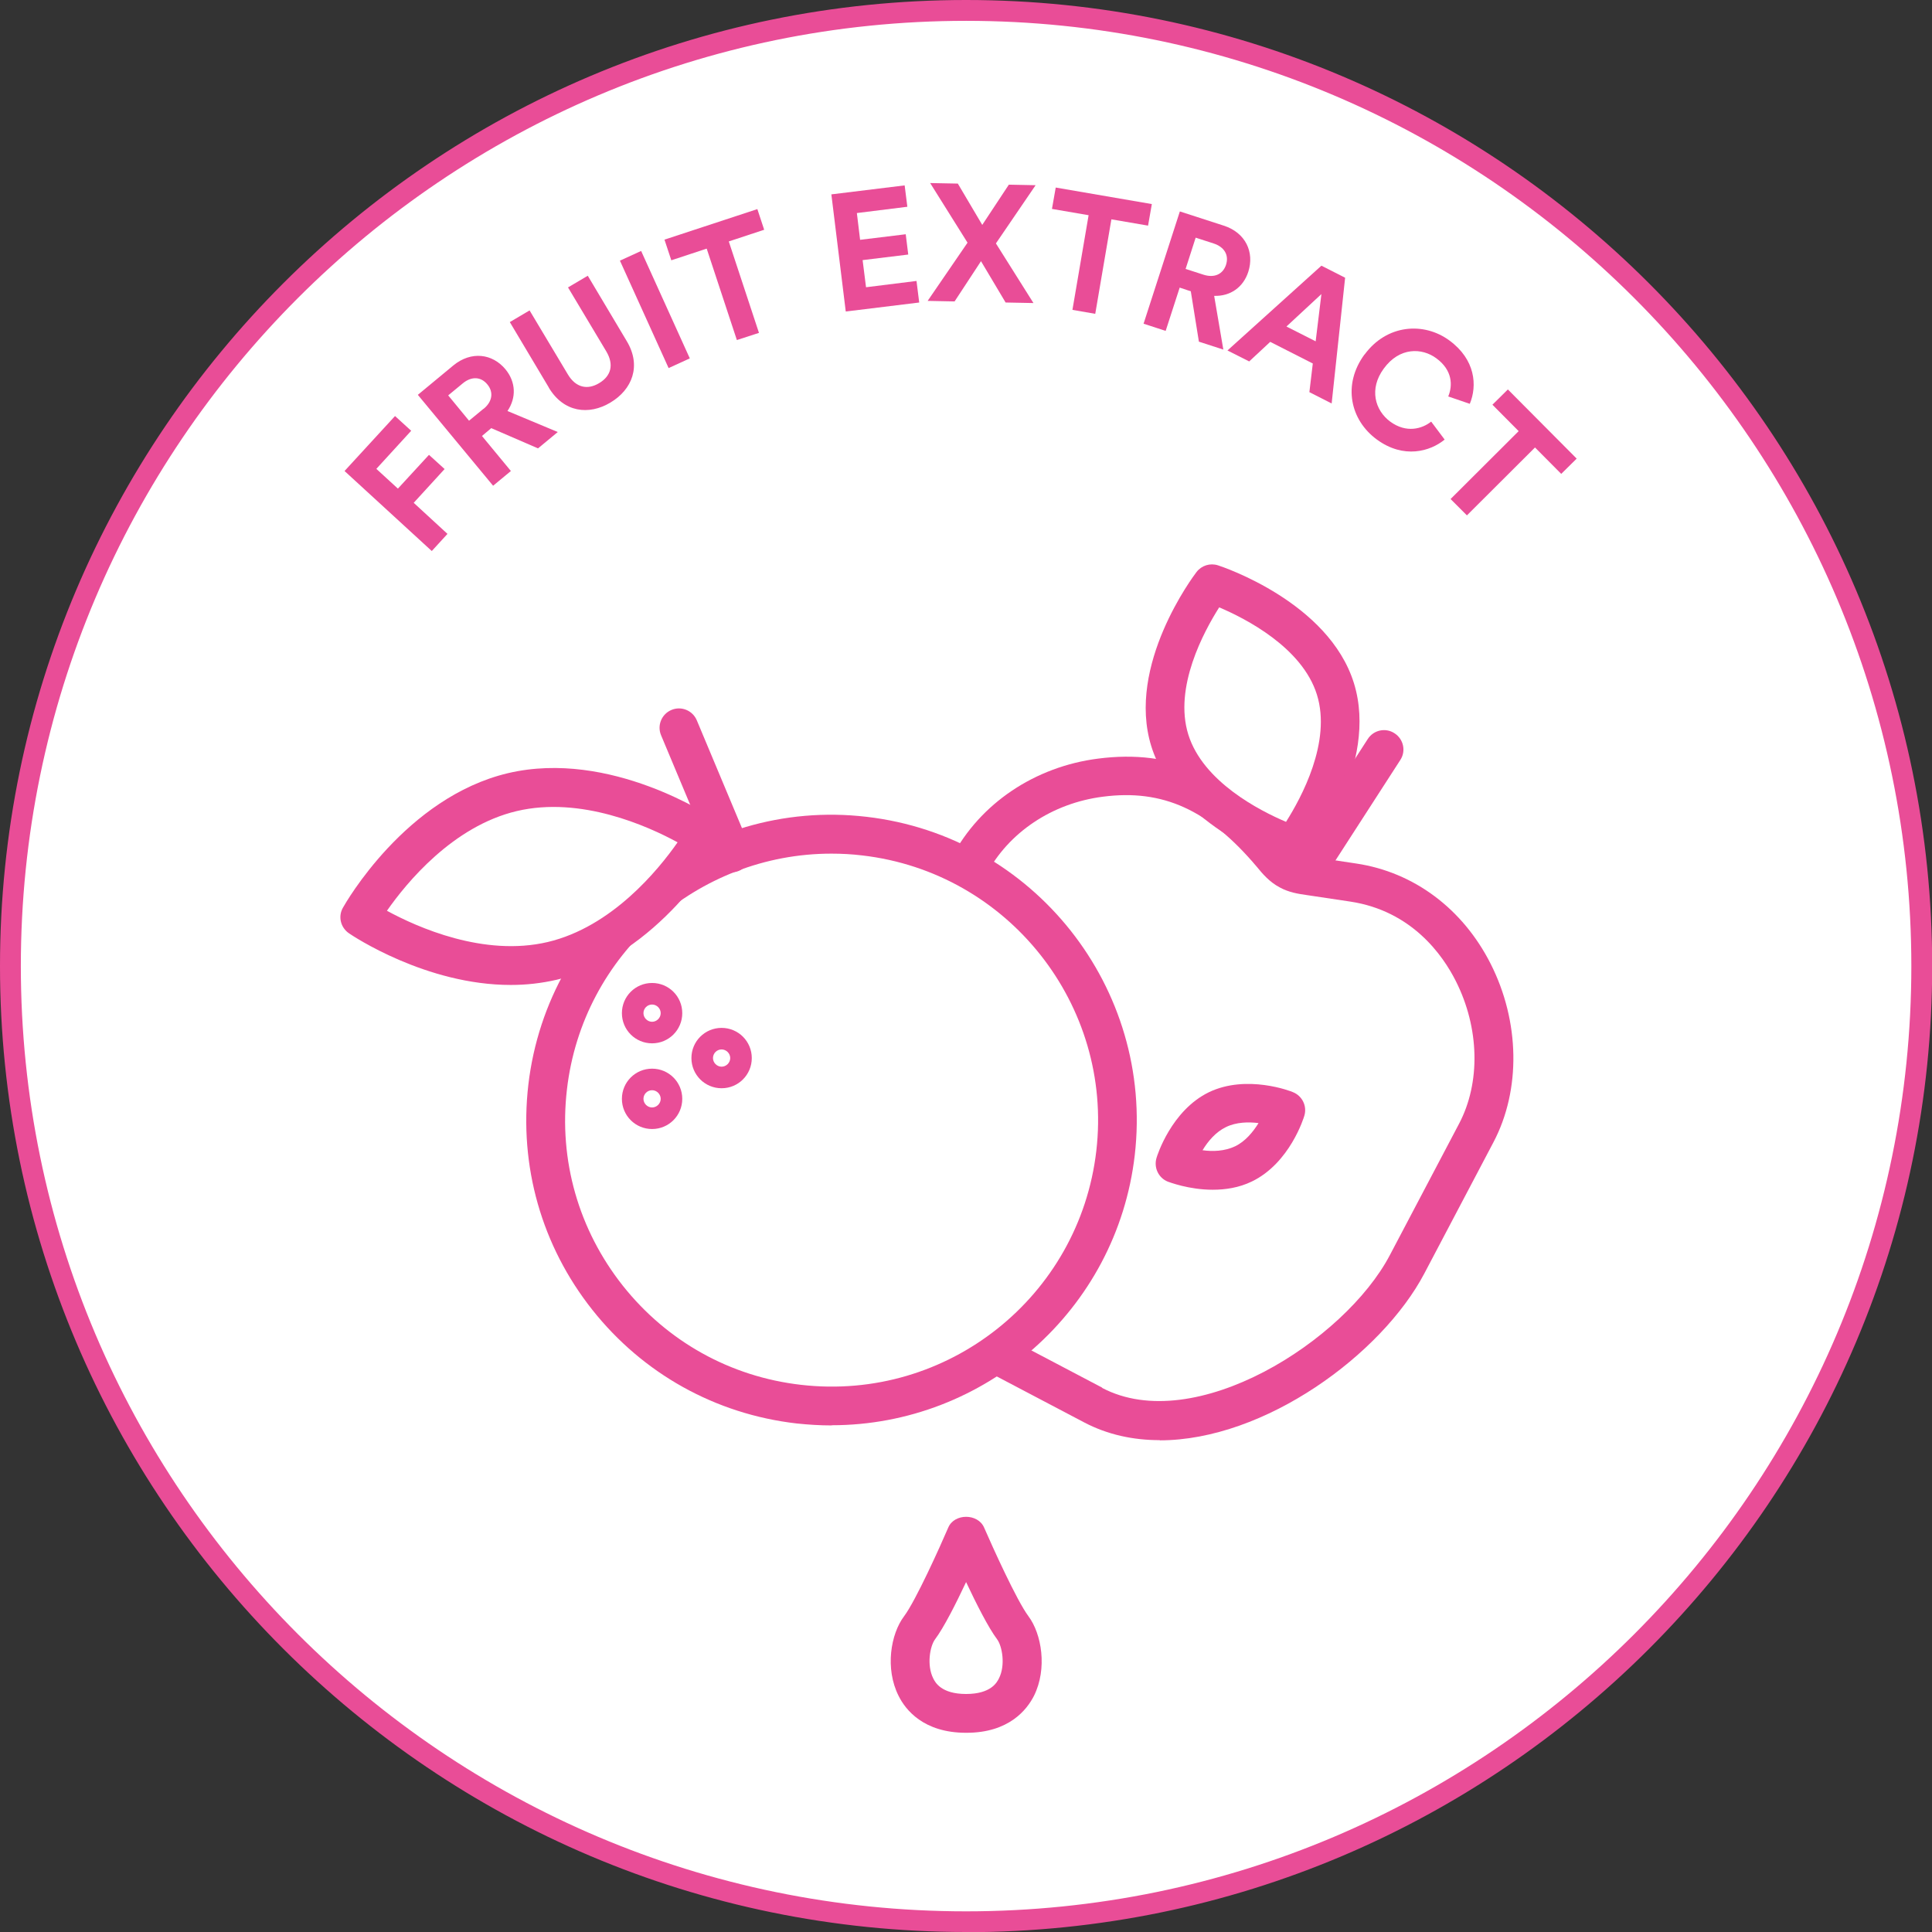 <?xml version="1.0" encoding="UTF-8"?>
<svg id="Capa_2" data-name="Capa 2" xmlns="http://www.w3.org/2000/svg" viewBox="0 0 107.55 107.55">
  <rect x="0" y="0" width="107.55" height="107.55" fill="#333333" stroke="none"/>
  <defs>
    <style>
      .cls-1 {
        fill: #fff;
      }

      .cls-1, .cls-2 {
        stroke-width: 0px;
      }

      .cls-2 {
        fill: #e94d97;
      }
    </style>
  </defs>
  <g id="Capa_1-2" data-name="Capa 1">
    <g>
      <g>
        <circle class="cls-1" cx="53.78" cy="53.78" r="53.2"/>
        <path class="cls-2" d="m53.78,107.55C24.12,107.55,0,83.43,0,53.78S24.12,0,53.78,0s53.78,24.12,53.78,53.78-24.12,53.78-53.78,53.78Zm0-106.39C24.76,1.16,1.16,24.76,1.16,53.78s23.6,52.62,52.62,52.62,52.62-23.6,52.62-52.62S82.79,1.16,53.78,1.16Z"/>
      </g>
      <g>
        <path class="cls-2" d="m24.02,30.66l-4.84-4.44,2.81-3.06.9.82-1.94,2.12,1.2,1.1,1.73-1.88.87.79-1.72,1.88,1.88,1.73-.87.95Z"/>
        <path class="cls-2" d="m27.34,23.84l-.51.43,1.61,1.95-.99.82-4.19-5.06,1.98-1.64c.99-.81,2.17-.66,2.9.22.58.71.61,1.58.11,2.32l2.8,1.17-1.1.91-2.61-1.13Zm-.42-1.08c.5-.41.56-.94.21-1.36-.35-.43-.88-.47-1.38-.05l-.8.66,1.16,1.41.8-.66Z"/>
        <path class="cls-2" d="m30.55,21.57l-2.17-3.64,1.1-.65,2.13,3.56c.44.74,1.09.88,1.74.49.67-.4.84-1.03.4-1.77l-2.13-3.56,1.1-.65,2.17,3.64c.83,1.38.3,2.7-.91,3.42-1.2.72-2.6.55-3.43-.83Z"/>
        <path class="cls-2" d="m37.22,20.49l-2.71-5.98,1.18-.54,2.71,5.98-1.18.54Z"/>
        <path class="cls-2" d="m40.57,13.44l1.68,5.09-1.23.4-1.68-5.09-1.97.65-.38-1.15,5.17-1.7.38,1.15-1.97.65Z"/>
        <path class="cls-2" d="m47.08,17.33l-.8-6.51,4.08-.5.15,1.19-2.81.35.18,1.49,2.54-.31.14,1.13-2.54.31.19,1.51,2.81-.35.15,1.2-4.08.5Z"/>
        <path class="cls-2" d="m55.44,13.55l2.09,3.32-1.55-.03-1.37-2.3-1.47,2.24-1.5-.03,2.22-3.24-2.08-3.32,1.54.03,1.36,2.3,1.48-2.24,1.49.03-2.21,3.24Z"/>
        <path class="cls-2" d="m61.87,12.2l-.9,5.27-1.27-.22.9-5.27-2.04-.35.21-1.19,5.35.92-.21,1.2-2.04-.35Z"/>
        <path class="cls-2" d="m66.3,16.22l-.63-.21-.78,2.41-1.23-.4,2.02-6.25,2.44.79c1.22.39,1.72,1.48,1.37,2.57-.28.87-1.01,1.37-1.9,1.34l.51,2.99-1.36-.44-.45-2.8Zm.69-.93c.62.2,1.09-.03,1.26-.55.17-.53-.08-.99-.7-1.19l-.99-.32-.56,1.74.99.32Z"/>
        <path class="cls-2" d="m73.09,20.24l-2.38-1.21-1.17,1.09-1.21-.61,5.23-4.72,1.32.67-.75,7-1.24-.63.19-1.59Zm-1.47-2.06l1.62.82.32-2.63-1.94,1.8Z"/>
        <path class="cls-2" d="m75.96,19.74c1.24-1.69,3.3-1.83,4.72-.79,1.46,1.07,1.56,2.52,1.14,3.53l-1.2-.41c.25-.6.25-1.46-.67-2.13-.79-.58-2.04-.63-2.92.58-.83,1.13-.49,2.32.36,2.95.9.66,1.78.4,2.28,0l.75,1c-.8.66-2.28,1.09-3.77,0-1.48-1.08-1.93-3.05-.69-4.74Z"/>
        <path class="cls-2" d="m85.45,24.91l-3.79,3.78-.91-.91,3.79-3.78-1.46-1.47.86-.85,3.83,3.85-.86.85-1.46-1.47Z"/>
      </g>
      <g>
        <g>
          <path class="cls-1" d="m60.85,78.22l-3.68-1.94-3.64-1.92c-5.75-3.03-6.22-13.57-3.43-18.85,0,0,3.85-7.31,3.85-7.31,1.41-2.67,4.15-4.5,7.32-4.91,4.06-.52,6.89,1.15,9.48,4.21.3.35.6.73,1.01.95.34.18.73.24,1.11.3.82.12,1.65.25,2.47.37,6.58.99,9.51,8.87,6.85,13.93l-3.85,7.31c-2.78,5.29-11.73,10.87-17.48,7.85Z"/>
          <path class="cls-2" d="m64.56,80.17c-1.47,0-2.9-.3-4.21-.99h0l-7.32-3.85c-2.94-1.55-4.89-4.88-5.48-9.39-.52-3.88.1-8.07,1.6-10.92,0,0,3.77-7.16,3.84-7.31,1.57-2.98,4.61-5.03,8.14-5.48,4.11-.53,7.32.89,10.44,4.59.28.33.49.58.69.69.19.1.48.14.77.19l2.47.37c3.21.48,5.93,2.52,7.48,5.58,1.63,3.22,1.69,7.02.16,9.93l-3.85,7.31c-2.37,4.5-8.88,9.29-14.73,9.29Zm-3.21-2.91c5.15,2.71,13.51-2.61,16.02-7.39l3.85-7.31c1.21-2.29,1.14-5.34-.18-7.95-.72-1.43-2.44-3.9-5.87-4.42l-2.47-.37c-.42-.06-.95-.14-1.46-.42-.57-.3-.96-.76-1.27-1.14-2.69-3.19-5.24-4.34-8.57-3.91-2.83.36-5.26,1.99-6.5,4.34h0c-.19.37-.91,1.74-3.84,7.31-1.28,2.44-1.82,6.22-1.37,9.63.5,3.74,2.08,6.57,4.35,7.77l7.32,3.85Z"/>
        </g>
        <g>
          <g>
            <circle class="cls-1" cx="46.29" cy="62.36" r="15.91"/>
            <path class="cls-2" d="m46.3,79.35c-.65,0-1.3-.04-1.96-.11-4.51-.52-8.55-2.77-11.37-6.33-2.82-3.56-4.08-8-3.56-12.51,1.08-9.31,9.53-16.02,18.83-14.93,9.31,1.08,16,9.53,14.93,18.83h0c-1,8.65-8.37,15.04-16.87,15.04Zm-.02-31.83c-7.42,0-13.85,5.58-14.72,13.13-.46,3.94.65,7.81,3.11,10.92,2.46,3.1,5.98,5.07,9.92,5.52,8.15.94,15.5-4.91,16.44-13.03h0c.94-8.12-4.91-15.5-13.03-16.44-.58-.07-1.15-.1-1.71-.1Zm15.82,16.66h.02-.02Z"/>
          </g>
          <g>
            <path class="cls-1" d="m20.03,51.05s5.41,3.69,10.71,2.43c5.3-1.25,8.5-6.96,8.5-6.96,0,0-5.41-3.69-10.71-2.43-5.3,1.25-8.5,6.96-8.5,6.96Z"/>
            <path class="cls-2" d="m28.43,54.83c-4.72,0-8.81-2.74-9.01-2.88-.46-.32-.61-.93-.33-1.42.14-.25,3.49-6.14,9.19-7.49,5.7-1.34,11.33,2.43,11.57,2.59.46.32.61.93.33,1.42-.14.25-3.49,6.14-9.19,7.49-.86.2-1.72.29-2.55.29Zm-6.89-4.13c1.67.91,5.39,2.58,8.95,1.74,3.56-.84,6.14-3.99,7.23-5.55-1.67-.91-5.39-2.58-8.95-1.74-3.56.84-6.14,3.99-7.23,5.55Z"/>
          </g>
          <g>
            <line class="cls-1" x1="37.8" y1="40.51" x2="40.72" y2="47.48"/>
            <path class="cls-2" d="m40.72,48.56c-.42,0-.82-.25-1-.66l-2.92-6.97c-.23-.55.03-1.18.58-1.41.55-.23,1.18.03,1.41.58l2.92,6.97c.23.55-.03,1.18-.58,1.41-.14.06-.28.08-.42.08Z"/>
          </g>
        </g>
        <g>
          <path class="cls-1" d="m67.46,32.49s-3.6,4.7-2.34,8.72,6.88,5.86,6.88,5.86c0,0,3.6-4.7,2.34-8.72-1.25-4.03-6.88-5.86-6.88-5.86Z"/>
          <path class="cls-2" d="m71.99,48.15c-.11,0-.22-.02-.33-.05-.25-.08-6.17-2.05-7.57-6.56-1.4-4.51,2.36-9.49,2.52-9.7.28-.36.75-.51,1.19-.37.25.08,6.17,2.05,7.57,6.56,1.4,4.51-2.36,9.49-2.52,9.7-.21.27-.53.42-.86.42Zm-4.12-14.34c-.85,1.34-2.54,4.45-1.72,7.08.82,2.63,3.98,4.24,5.44,4.86.85-1.34,2.54-4.45,1.72-7.08-.82-2.63-3.98-4.24-5.44-4.86Z"/>
        </g>
        <g>
          <line class="cls-1" x1="77.04" y1="41.72" x2="72.94" y2="48.07"/>
          <path class="cls-2" d="m72.94,49.15c-.2,0-.4-.06-.58-.17-.5-.32-.65-.99-.32-1.49l4.1-6.35c.32-.5.99-.65,1.49-.32.5.32.65.99.32,1.49l-4.1,6.35c-.21.32-.55.49-.91.49Z"/>
        </g>
        <g>
          <path class="cls-1" d="m65.41,64.77s2.11.84,3.81.02,2.36-2.99,2.36-2.99c0,0-2.11-.84-3.81-.02s-2.36,2.99-2.36,2.99Z"/>
          <path class="cls-2" d="m67.51,66.23c-1.34,0-2.43-.43-2.5-.45-.52-.21-.79-.78-.63-1.32.03-.11.82-2.64,2.92-3.66,2.11-1.01,4.58-.05,4.68,0,.52.21.79.78.63,1.31-.03.11-.81,2.64-2.92,3.66-.72.35-1.48.46-2.18.46Zm-2.1-1.46h.02-.02Zm1.53-.74c.56.08,1.23.06,1.82-.22.56-.27.99-.79,1.3-1.29-.56-.07-1.23-.06-1.81.22-.58.28-1.01.8-1.3,1.28Z"/>
        </g>
      </g>
      <path class="cls-2" d="m53.78,96.46c-2.38,0-3.38-1.29-3.76-2.06-.76-1.51-.44-3.44.31-4.43.65-.87,2-3.87,2.46-4.94.34-.79,1.64-.79,1.99,0,.47,1.08,1.82,4.07,2.47,4.94h0c.74.99,1.06,2.92.31,4.43-.39.77-1.39,2.06-3.76,2.06Zm0-8.39c-.56,1.19-1.24,2.54-1.73,3.19-.28.38-.47,1.43-.1,2.17.11.22.44.87,1.83.87s1.72-.65,1.83-.87c.37-.73.18-1.79-.1-2.17h0c-.49-.65-1.17-2-1.73-3.19Z"/>
      <path class="cls-2" d="m36.3,58.08c-.93,0-1.68-.75-1.68-1.68s.75-1.68,1.68-1.68,1.68.75,1.68,1.68-.75,1.68-1.68,1.68Zm0-2.16c-.27,0-.48.22-.48.48s.22.48.48.48.48-.22.48-.48-.22-.48-.48-.48Z"/>
      <path class="cls-2" d="m36.3,62.85c-.93,0-1.68-.75-1.68-1.68s.75-1.68,1.68-1.68,1.68.75,1.68,1.68-.75,1.68-1.68,1.68Zm0-2.16c-.27,0-.48.22-.48.48s.22.48.48.48.48-.22.48-.48-.22-.48-.48-.48Z"/>
      <path class="cls-2" d="m40.17,60.58c-.93,0-1.68-.75-1.68-1.68s.75-1.68,1.68-1.68,1.68.75,1.68,1.68-.75,1.68-1.68,1.68Zm0-2.16c-.27,0-.48.22-.48.48s.22.48.48.48.48-.22.48-.48-.22-.48-.48-.48Z"/>
    </g>
  </g>
</svg>